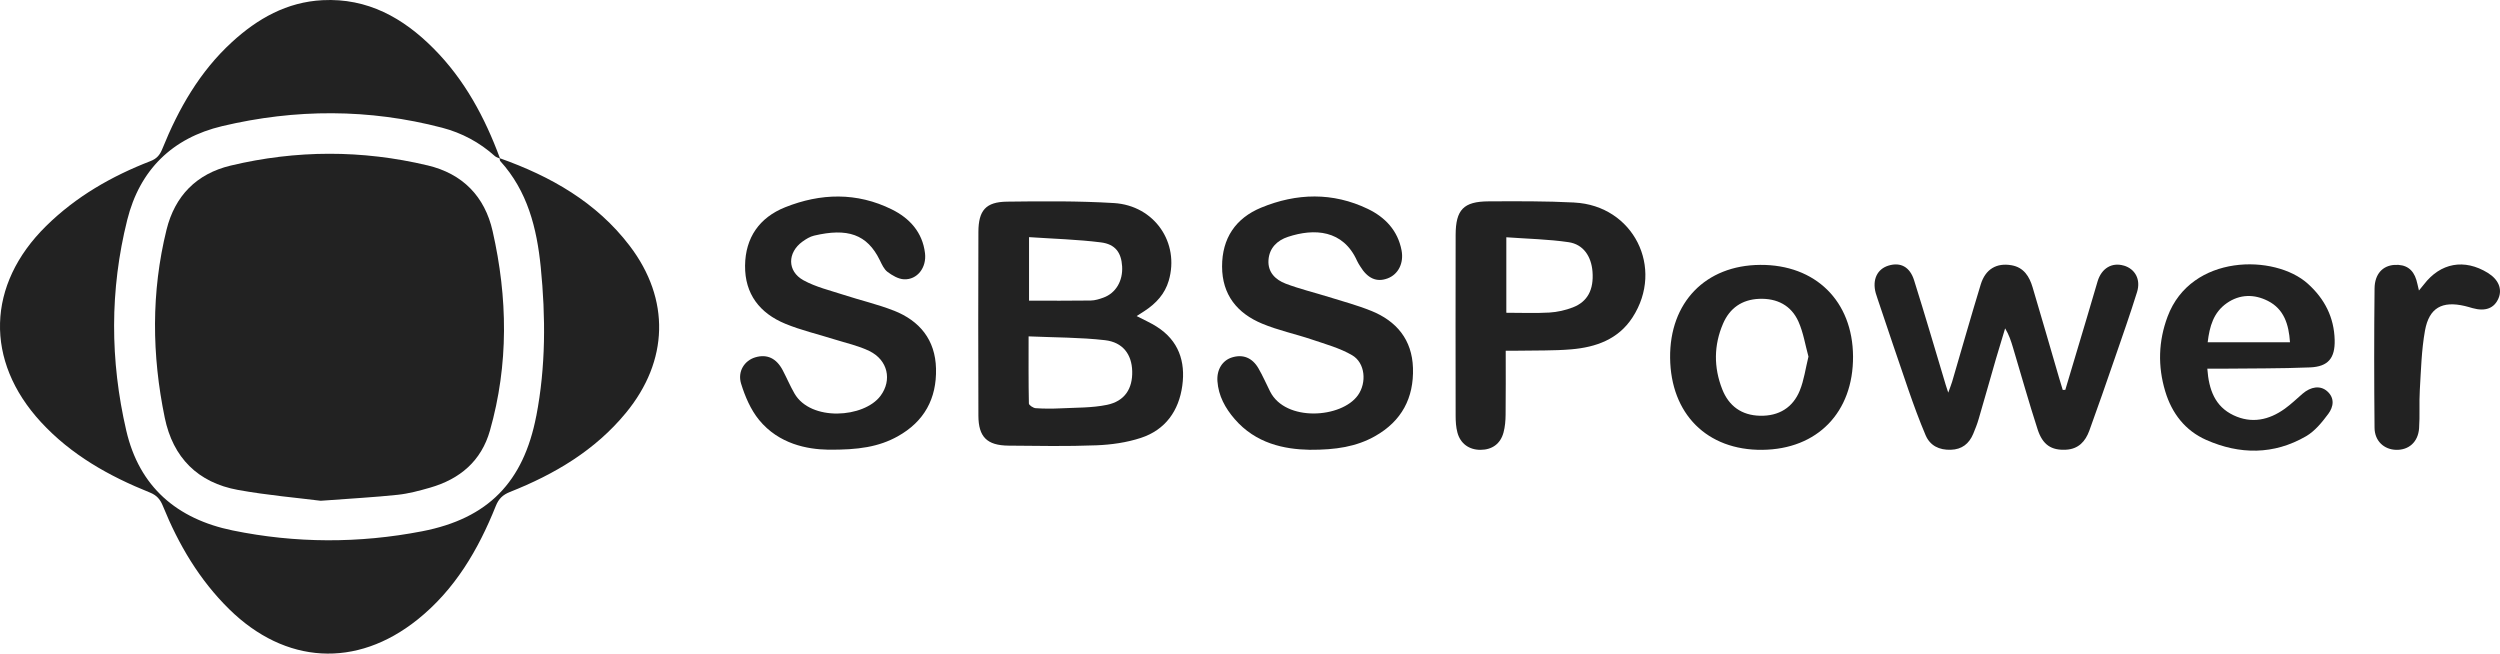<?xml version="1.0" encoding="UTF-8"?> <svg xmlns="http://www.w3.org/2000/svg" width="153" height="40" viewBox="0 0 153 40" fill="none"><g clip-path="url(#clip0_9_1275)"><path d="M30.597 9.687C29.675 7.19 28.433 4.875 26.535 2.968C24.671 1.093 22.492 -0.13 19.739 0.011C17.555 0.124 15.77 1.134 14.2 2.571C12.218 4.386 10.928 6.654 9.936 9.108C9.789 9.473 9.607 9.705 9.214 9.858C6.833 10.78 4.654 12.028 2.821 13.834C-0.821 17.419 -0.948 22.081 2.502 25.827C4.352 27.837 6.669 29.138 9.172 30.142C9.605 30.316 9.806 30.567 9.971 30.97C10.927 33.325 12.195 35.482 14.032 37.287C17.457 40.651 21.805 40.915 25.544 37.925C27.841 36.089 29.272 33.641 30.343 30.965C30.52 30.523 30.771 30.282 31.207 30.109C33.937 29.026 36.414 27.567 38.307 25.266C40.922 22.089 41.03 18.32 38.538 15.046C36.507 12.378 33.709 10.792 30.599 9.687H30.597ZM32.819 25.46C32.039 29.496 29.881 31.73 25.84 32.513C21.979 33.261 18.096 33.254 14.238 32.463C10.824 31.763 8.525 29.794 7.728 26.353C6.733 22.059 6.717 17.742 7.787 13.457C8.551 10.397 10.544 8.441 13.605 7.717C18.083 6.656 22.585 6.648 27.056 7.816C28.264 8.132 29.353 8.713 30.288 9.555C30.366 9.625 30.481 9.652 30.583 9.697C30.589 9.752 30.583 9.819 30.613 9.854C32.289 11.696 32.855 13.97 33.093 16.343C33.397 19.39 33.404 22.438 32.821 25.462L32.819 25.46Z" fill="#222222"></path><path d="M70.794 19.993C70.421 19.756 70.011 19.576 69.563 19.343C69.763 19.214 69.917 19.118 70.066 19.019C70.755 18.564 71.289 17.988 71.526 17.181C72.207 14.862 70.661 12.579 68.17 12.427C65.996 12.295 63.809 12.313 61.628 12.341C60.328 12.358 59.883 12.877 59.878 14.198C59.865 17.945 59.865 21.69 59.878 25.437C59.881 26.742 60.405 27.261 61.724 27.273C63.516 27.29 65.308 27.323 67.097 27.253C68.01 27.218 68.954 27.084 69.819 26.8C71.325 26.308 72.147 25.136 72.356 23.606C72.56 22.124 72.132 20.841 70.793 19.994L70.794 19.993ZM62.978 14.513C64.486 14.615 65.94 14.653 67.376 14.834C68.265 14.945 68.624 15.467 68.674 16.3C68.729 17.185 68.29 17.938 67.533 18.213C67.285 18.304 67.017 18.388 66.756 18.392C65.508 18.41 64.261 18.401 62.977 18.401V14.514L62.978 14.513ZM67.745 24.777C66.829 24.966 65.867 24.942 64.925 24.99C64.412 25.015 63.894 25.017 63.382 24.981C63.233 24.97 62.971 24.797 62.968 24.694C62.94 23.371 62.95 22.046 62.95 20.586C64.56 20.657 66.103 20.645 67.625 20.819C68.724 20.946 69.263 21.691 69.291 22.712C69.321 23.786 68.835 24.552 67.746 24.777H67.745Z" fill="#222222"></path><path d="M83.906 19.02C83.07 18.682 82.192 18.447 81.329 18.178C80.447 17.903 79.542 17.687 78.681 17.359C78.063 17.123 77.581 16.664 77.631 15.919C77.679 15.178 78.167 14.711 78.825 14.495C80.427 13.966 82.201 14.052 83.056 15.972C83.106 16.084 83.176 16.187 83.24 16.292C83.697 17.045 84.252 17.29 84.923 17.037C85.574 16.792 85.924 16.106 85.775 15.318C85.545 14.11 84.772 13.296 83.713 12.786C81.564 11.754 79.351 11.814 77.187 12.706C75.619 13.352 74.787 14.584 74.791 16.312C74.795 18.041 75.717 19.173 77.244 19.808C78.225 20.218 79.283 20.439 80.295 20.781C81.125 21.063 81.996 21.301 82.745 21.736C83.557 22.206 83.653 23.42 83.104 24.19C82.099 25.6 78.673 25.83 77.732 23.963C77.492 23.487 77.281 22.996 77.014 22.537C76.633 21.883 76.057 21.667 75.393 21.876C74.808 22.06 74.457 22.624 74.507 23.331C74.57 24.228 74.984 24.976 75.558 25.642C76.85 27.142 78.594 27.498 80.15 27.527C81.758 27.535 83.009 27.338 84.154 26.692C85.781 25.773 86.532 24.356 86.474 22.521C86.419 20.791 85.475 19.651 83.91 19.02H83.906Z" fill="#222222"></path><path d="M54.702 19.011C53.711 18.621 52.662 18.381 51.647 18.049C50.811 17.777 49.93 17.569 49.171 17.152C48.167 16.599 48.184 15.455 49.115 14.783C49.329 14.63 49.571 14.479 49.824 14.42C51.861 13.941 53.067 14.328 53.847 15.929C53.972 16.185 54.102 16.48 54.317 16.641C54.608 16.858 54.978 17.077 55.325 17.093C56.137 17.13 56.717 16.377 56.61 15.493C56.457 14.216 55.671 13.355 54.575 12.814C52.438 11.758 50.224 11.816 48.052 12.684C46.478 13.313 45.617 14.541 45.598 16.256C45.58 17.994 46.497 19.167 48.056 19.812C49.019 20.211 50.05 20.448 51.049 20.764C51.773 20.993 52.532 21.154 53.207 21.483C54.337 22.034 54.606 23.259 53.889 24.224C52.882 25.581 49.621 25.808 48.623 24.083C48.358 23.624 48.15 23.13 47.903 22.66C47.513 21.921 46.943 21.657 46.226 21.868C45.572 22.061 45.122 22.722 45.356 23.483C45.597 24.264 45.942 25.073 46.454 25.698C47.671 27.185 49.421 27.498 50.669 27.52C52.539 27.541 53.789 27.344 54.937 26.706C56.567 25.799 57.33 24.392 57.284 22.556C57.241 20.8 56.291 19.635 54.702 19.009V19.011Z" fill="#222222"></path><path d="M129.975 16.255C129.253 16.041 128.617 16.416 128.375 17.212C128.149 17.956 127.935 18.705 127.714 19.451C127.276 20.92 126.836 22.389 126.397 23.858C126.345 23.861 126.293 23.862 126.24 23.864C126.165 23.617 126.087 23.37 126.015 23.122C125.476 21.275 124.945 19.425 124.394 17.58C124.199 16.925 123.86 16.366 123.109 16.234C122.189 16.072 121.508 16.47 121.221 17.408C120.617 19.386 120.053 21.377 119.471 23.361C119.419 23.536 119.348 23.705 119.232 24.03C119.142 23.75 119.108 23.655 119.08 23.56C118.437 21.422 117.812 19.28 117.142 17.151C116.882 16.326 116.308 16.036 115.588 16.251C114.882 16.461 114.573 17.116 114.794 17.934C114.826 18.052 114.867 18.168 114.907 18.285C115.536 20.147 116.156 22.013 116.8 23.87C117.122 24.798 117.459 25.721 117.843 26.626C118.118 27.278 118.675 27.547 119.389 27.526C120.071 27.506 120.504 27.157 120.758 26.558C120.885 26.257 121.005 25.95 121.096 25.637C121.454 24.418 121.795 23.196 122.148 21.976C122.331 21.347 122.525 20.721 122.714 20.095C122.954 20.492 123.078 20.879 123.194 21.269C123.694 22.937 124.163 24.614 124.699 26.269C125.01 27.234 125.549 27.567 126.434 27.522C127.206 27.484 127.628 27.01 127.867 26.355C128.4 24.894 128.908 23.422 129.416 21.951C129.883 20.596 130.362 19.243 130.787 17.875C131.028 17.1 130.668 16.457 129.978 16.253L129.975 16.255Z" fill="#222222"></path><path d="M96.353 12.394C94.606 12.304 92.853 12.314 91.103 12.323C89.566 12.33 89.089 12.835 89.085 14.382C89.078 18.068 89.079 21.753 89.085 25.439C89.085 25.784 89.105 26.14 89.194 26.472C89.376 27.154 89.915 27.532 90.608 27.53C91.314 27.527 91.829 27.165 92.015 26.47C92.109 26.12 92.14 25.744 92.143 25.379C92.158 24.111 92.15 22.845 92.15 21.463C92.453 21.463 92.674 21.467 92.895 21.463C93.985 21.441 95.082 21.471 96.166 21.379C97.67 21.25 99.041 20.769 99.91 19.426C101.878 16.391 99.962 12.582 96.351 12.396L96.353 12.394ZM96.259 18.812C95.808 18.986 95.311 19.099 94.828 19.128C93.973 19.178 93.111 19.141 92.187 19.141V14.521C93.49 14.616 94.758 14.639 96.002 14.822C96.898 14.954 97.39 15.686 97.462 16.631C97.543 17.723 97.166 18.462 96.259 18.812Z" fill="#222222"></path><path d="M135.879 22.564C137.711 22.543 139.545 22.56 141.376 22.485C142.486 22.439 142.91 21.915 142.882 20.807C142.846 19.424 142.274 18.295 141.239 17.363C139.218 15.543 134.096 15.532 132.657 19.373C132.092 20.881 132.049 22.414 132.514 23.955C132.919 25.299 133.734 26.353 135.018 26.922C137.069 27.829 139.155 27.842 141.129 26.699C141.672 26.385 142.11 25.841 142.494 25.325C142.806 24.904 142.906 24.363 142.416 23.937C142.003 23.578 141.427 23.654 140.911 24.1C140.554 24.41 140.212 24.739 139.83 25.014C138.862 25.71 137.797 25.94 136.688 25.412C135.562 24.875 135.18 23.862 135.088 22.564C135.395 22.564 135.636 22.566 135.877 22.564H135.879ZM136.283 18.55C137.08 17.995 137.968 17.994 138.8 18.418C139.775 18.915 140.074 19.839 140.147 20.946H135.11C135.226 19.975 135.465 19.12 136.283 18.55Z" fill="#222222"></path><path d="M107.722 16.211C104.379 16.234 102.176 18.508 102.211 21.898C102.246 25.336 104.473 27.561 107.847 27.53C111.222 27.499 113.426 25.232 113.406 21.811C113.386 18.429 111.11 16.187 107.722 16.211ZM110.149 23.899C109.72 24.95 108.864 25.47 107.713 25.444C106.582 25.418 105.801 24.848 105.397 23.814C104.875 22.478 104.882 21.124 105.452 19.804C105.861 18.855 106.611 18.331 107.66 18.289C108.753 18.245 109.621 18.689 110.065 19.681C110.367 20.356 110.482 21.117 110.678 21.824C110.495 22.567 110.406 23.267 110.147 23.9L110.149 23.899Z" fill="#222222"></path><path d="M152.256 16.701C150.818 15.817 149.361 16.081 148.342 17.409C148.269 17.504 148.19 17.595 148.039 17.78C147.967 17.482 147.934 17.304 147.882 17.133C147.681 16.471 147.237 16.169 146.542 16.212C145.828 16.256 145.333 16.761 145.323 17.65C145.292 20.492 145.295 23.336 145.322 26.18C145.329 26.989 145.902 27.509 146.638 27.53C147.416 27.551 147.987 27.054 148.048 26.212C148.103 25.438 148.045 24.657 148.092 23.881C148.166 22.66 148.194 21.426 148.41 20.227C148.663 18.831 149.464 18.404 150.845 18.727C151.005 18.764 151.163 18.813 151.321 18.858C152.106 19.077 152.653 18.867 152.912 18.247C153.148 17.68 152.902 17.099 152.257 16.703L152.256 16.701Z" fill="#222222"></path><path d="M26.172 10.123C22.157 9.168 18.129 9.175 14.116 10.134C12.021 10.635 10.702 11.994 10.192 14.057C9.249 17.88 9.291 21.732 10.084 25.569C10.584 27.998 12.102 29.539 14.57 29.985C16.386 30.313 18.233 30.47 19.626 30.647C21.506 30.507 22.927 30.432 24.337 30.282C25.007 30.211 25.672 30.031 26.323 29.844C28.149 29.318 29.455 28.214 29.984 26.354C31.136 22.302 31.073 18.218 30.148 14.143C29.669 12.025 28.315 10.631 26.17 10.122L26.172 10.123Z" fill="#222222"></path></g><defs><clipPath id="clip0_9_1275"><rect width="153" height="40" fill="white"></rect></clipPath></defs></svg> 